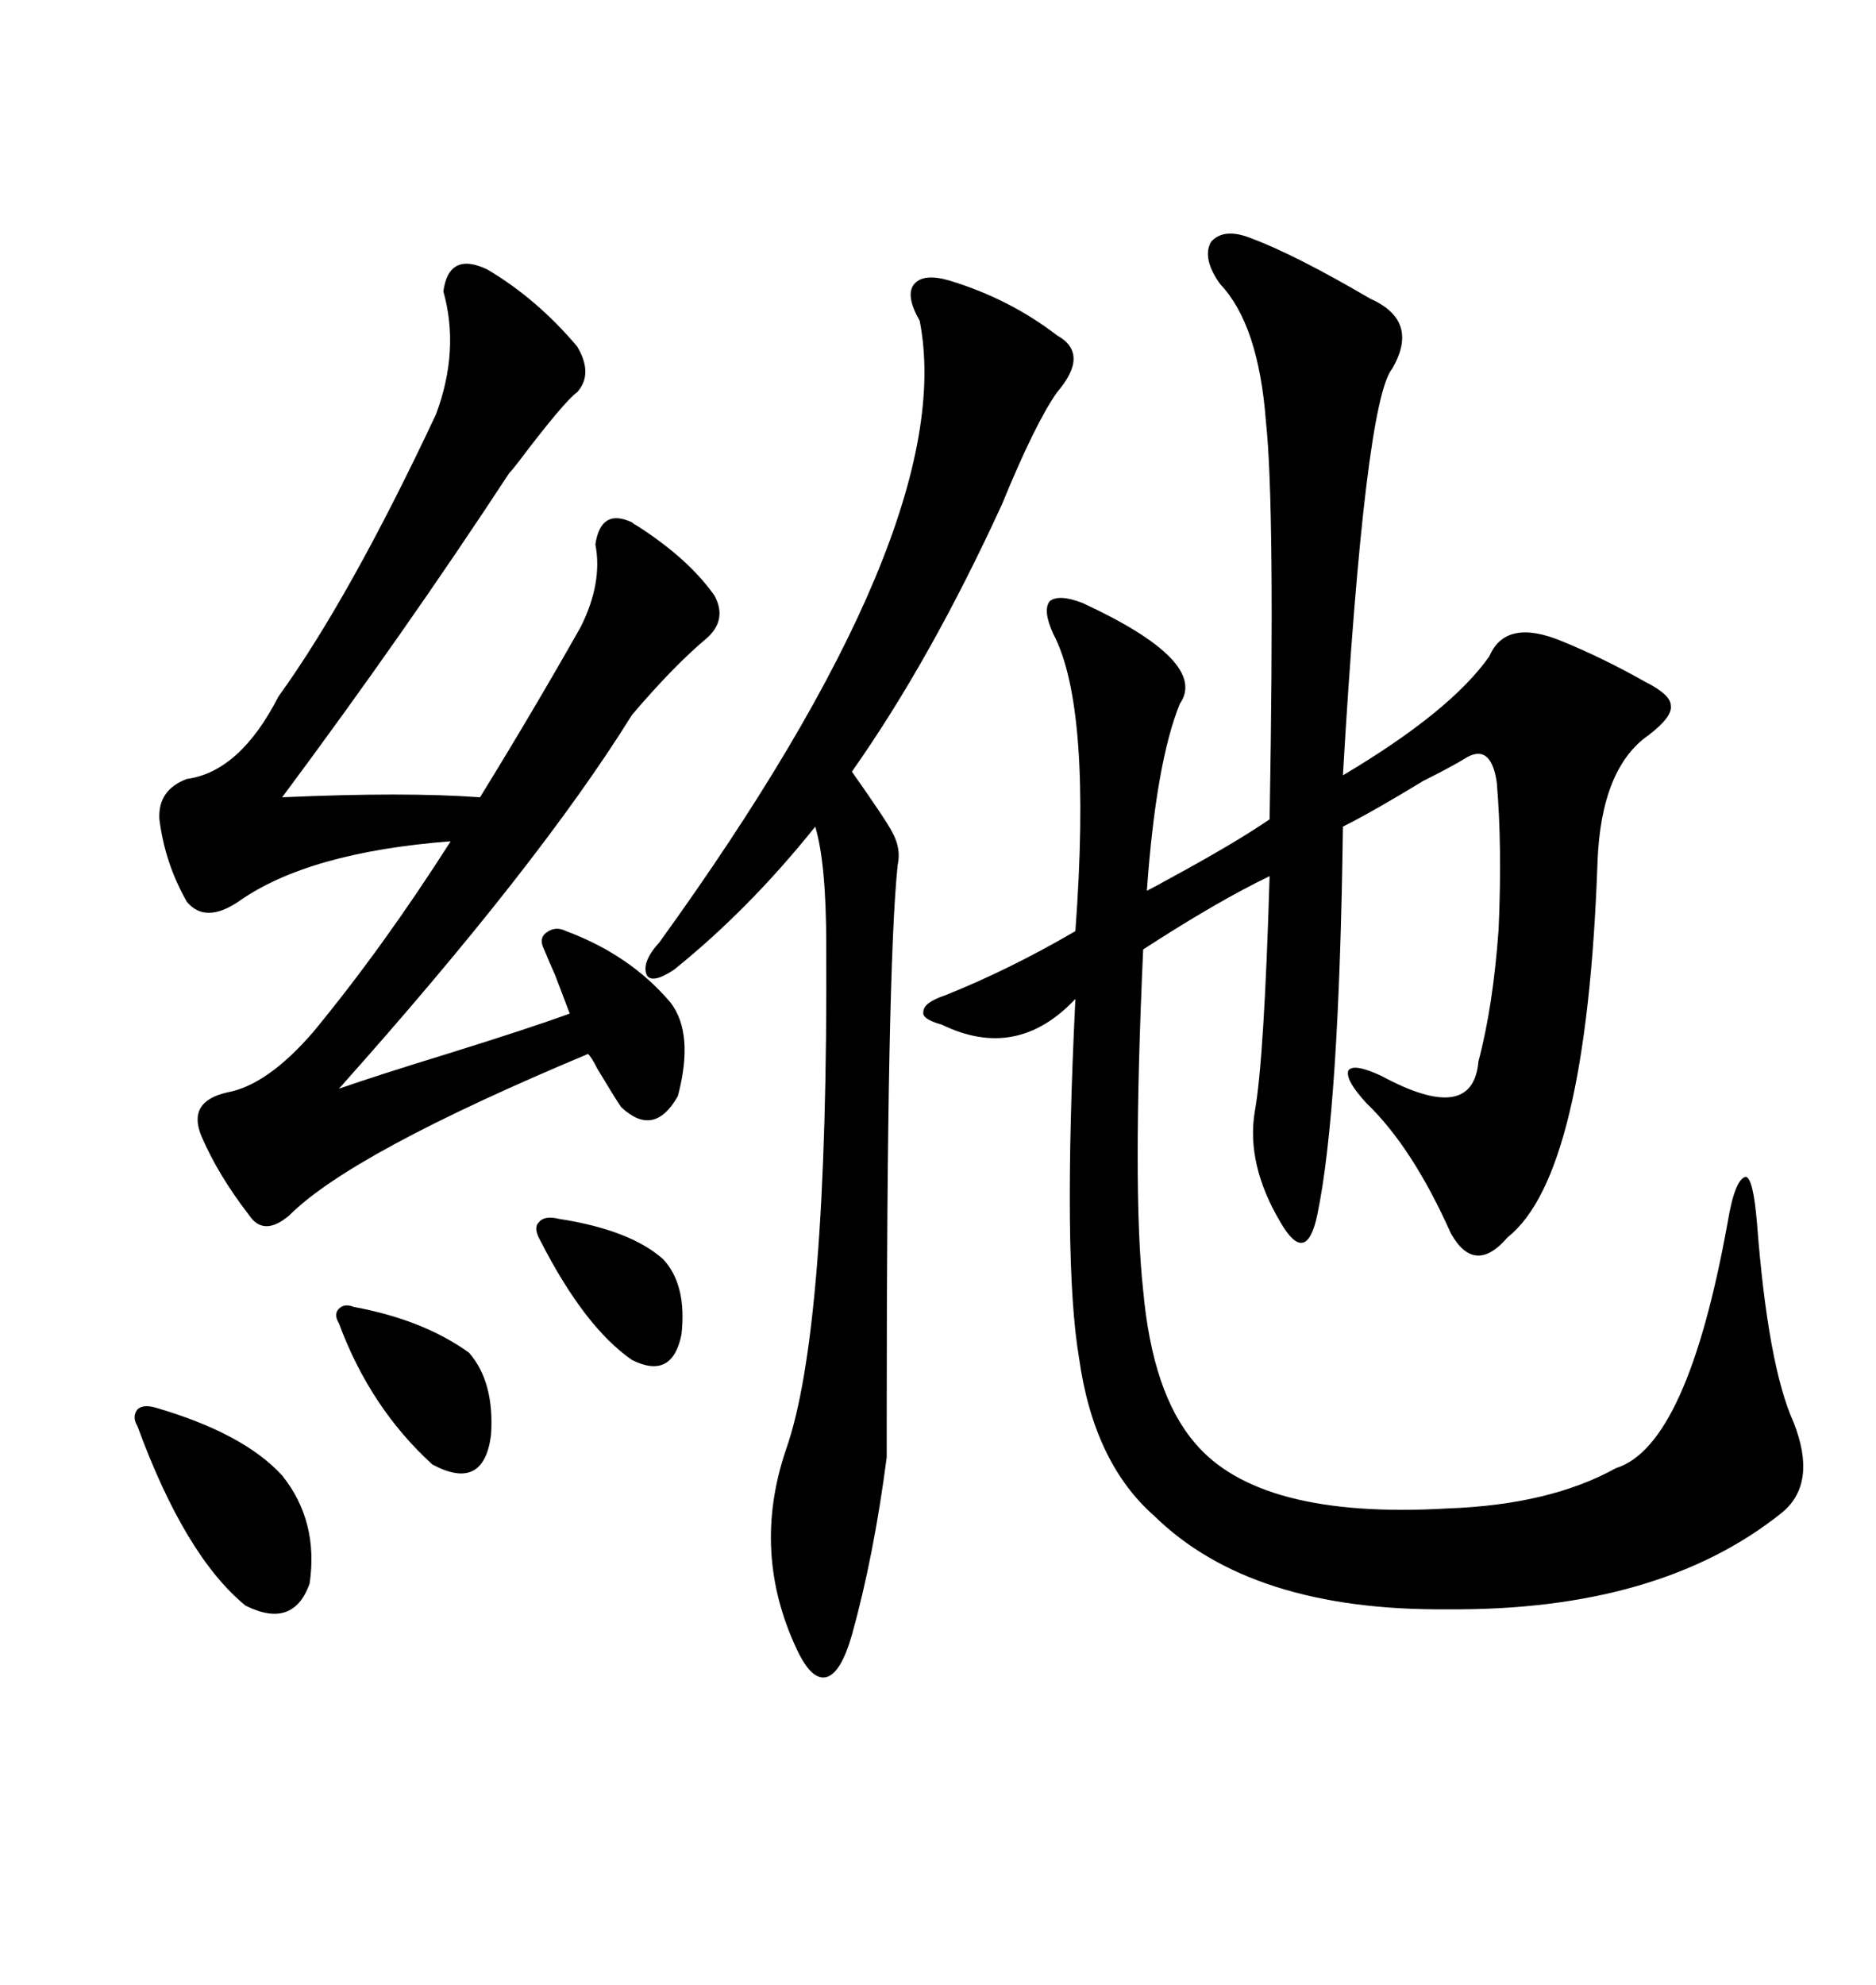<svg xmlns="http://www.w3.org/2000/svg" xmlns:xlink="http://www.w3.org/1999/xlink" width="300" height="317.285"><path d="M200.10 38.09L200.10 38.09Q207.13 40.72 219.14 47.75L219.14 47.75Q227.05 51.27 222.66 58.89L222.66 58.89Q218.26 64.16 214.75 123.93L214.75 123.93Q232.03 113.67 238.18 104.88L238.18 104.88Q240.82 98.73 249.90 102.54L249.90 102.54Q256.35 105.18 263.09 108.98L263.09 108.98Q267.19 111.04 267.19 112.79L267.19 112.79Q267.48 114.55 263.67 117.48L263.67 117.48Q256.05 122.75 255.47 137.70L255.47 137.70Q253.71 187.79 241.11 197.75L241.11 197.75Q235.84 203.91 232.03 197.17L232.03 197.17Q225.88 183.40 218.55 176.37L218.55 176.37Q215.04 172.56 215.63 171.09L215.63 171.09Q216.50 169.92 220.90 171.97L220.90 171.97Q235.55 179.88 236.43 169.63L236.43 169.63Q238.77 160.84 239.65 148.54L239.65 148.54Q240.23 135.35 239.36 125.10L239.36 125.10Q238.48 118.95 234.67 121.00L234.67 121.00Q232.32 122.46 227.64 124.80L227.64 124.80Q219.43 129.79 214.75 132.13L214.75 132.13Q214.16 177.54 210.64 194.24L210.64 194.24Q209.77 198.34 208.30 198.63L208.30 198.63Q206.84 198.93 204.79 195.41L204.79 195.41Q199.22 186.04 200.68 177.54L200.68 177.54Q202.15 169.34 203.03 140.04L203.03 140.04Q194.53 144.14 182.81 151.76L182.81 151.76Q181.05 190.43 182.81 206.25L182.81 206.25Q184.28 222.66 191.02 230.57L191.02 230.57Q201.27 242.87 231.45 241.11L231.45 241.11Q247.85 240.53 258.40 234.67L258.40 234.67Q269.82 231.15 276.27 195.41L276.27 195.41Q277.44 188.38 279.20 188.09L279.20 188.09Q280.37 188.38 280.96 195.41L280.96 195.41Q282.71 218.26 286.82 227.34L286.82 227.34Q290.63 237.01 285.06 241.70L285.06 241.70Q265.43 257.52 231.45 257.23L231.45 257.23Q200.10 257.52 184.57 242.29L184.57 242.29Q174.90 233.79 172.56 217.09L172.56 217.09Q169.92 201.56 171.97 159.67L171.97 159.67Q162.60 169.63 150.59 163.77L150.59 163.77Q147.36 162.89 147.66 161.72L147.66 161.72Q147.66 160.25 151.17 159.08L151.17 159.08Q161.43 154.98 171.97 148.83L171.97 148.83Q174.61 113.09 168.46 101.37L168.46 101.37Q166.70 97.56 167.87 96.09L167.87 96.09Q169.34 94.92 173.14 96.39L173.14 96.39Q193.36 105.76 188.67 112.50L188.67 112.50Q184.86 121.88 183.40 142.38L183.40 142.38Q184.57 141.80 187.21 140.33L187.21 140.33Q197.46 134.77 203.03 130.96L203.03 130.96Q203.91 80.86 202.44 67.38L202.44 67.38Q201.27 51.86 195.12 45.41L195.12 45.41Q192.19 41.31 193.65 38.67L193.65 38.67Q195.70 36.33 200.10 38.09ZM77.93 43.07L77.93 43.07Q85.84 47.75 92.29 55.37L92.29 55.37Q94.92 59.77 92.29 62.70L92.29 62.70Q90.23 64.16 82.91 73.83L82.91 73.83Q82.03 75 81.45 75.59L81.45 75.59Q64.75 101.07 45.12 127.44L45.12 127.44Q64.75 126.56 76.76 127.44L76.76 127.44Q85.25 113.67 92.87 100.20L92.87 100.20Q96.39 93.16 95.21 87.01L95.21 87.01Q96.09 81.15 101.07 83.50L101.07 83.50Q101.37 83.79 101.95 84.08L101.95 84.08Q110.16 89.36 114.26 95.21L114.26 95.21Q116.31 99.02 113.09 101.95L113.09 101.95Q107.81 106.35 101.07 114.26L101.07 114.26Q86.13 138.28 54.20 174.02L54.20 174.02Q60.06 171.97 71.48 168.46L71.48 168.46Q84.67 164.36 91.11 162.01L91.11 162.01Q90.23 159.67 88.77 155.86L88.77 155.86Q87.60 153.22 87.01 151.76L87.01 151.76Q86.13 150 87.30 149.12L87.30 149.12Q88.77 147.95 90.53 148.83L90.53 148.83Q100.78 152.64 107.23 160.25L107.23 160.25Q111.04 165.23 108.40 175.20L108.40 175.20Q104.59 181.93 99.32 176.95L99.32 176.95Q98.14 175.20 95.51 170.80L95.51 170.80Q94.63 169.04 94.04 168.46L94.04 168.46Q56.25 184.28 46.29 194.24L46.29 194.24Q42.19 197.75 39.84 194.24L39.84 194.24Q34.86 187.79 32.23 181.64L32.23 181.64Q29.88 176.07 36.33 174.61L36.33 174.61Q42.77 173.44 50.10 164.94L50.10 164.94Q61.23 151.46 72.07 134.47L72.07 134.47Q49.22 136.23 38.09 144.14L38.09 144.14Q32.81 147.66 29.88 144.14L29.88 144.14Q26.37 137.99 25.49 130.96L25.49 130.96Q25.20 126.27 29.88 124.51L29.88 124.51Q38.38 123.34 44.53 111.33L44.53 111.33Q55.96 95.51 69.73 66.21L69.73 66.21Q73.54 55.96 70.90 46.58L70.90 46.58Q71.78 40.14 77.93 43.07ZM105.47 150.59L105.47 150.59Q153.52 84.08 147.07 51.27L147.07 51.27Q144.73 47.17 146.19 45.41L146.19 45.41Q147.66 43.65 151.76 44.82L151.76 44.82Q161.43 47.75 169.04 53.61L169.04 53.61Q174.32 56.54 169.04 62.70L169.04 62.70Q165.53 67.68 160.25 80.57L160.25 80.57Q148.83 105.47 136.23 123.34L136.23 123.34Q141.80 131.25 142.68 133.01L142.68 133.01Q144.14 135.64 143.55 138.28L143.55 138.28Q141.80 154.98 141.80 226.17L141.80 226.17L141.80 232.91Q139.75 248.73 136.23 261.33L136.23 261.33Q134.47 267.48 132.13 268.07L132.13 268.07Q129.79 268.65 127.44 263.67L127.44 263.67Q120.12 248.14 125.68 231.74L125.68 231.74Q132.42 212.70 132.13 151.17L132.13 151.17Q132.13 137.99 130.37 132.13L130.37 132.13Q119.82 145.31 107.81 154.98L107.81 154.98Q104.30 157.32 103.42 155.86L103.42 155.86Q102.54 153.81 105.47 150.59ZM24.90 225L24.90 225Q38.96 229.10 45.12 235.84L45.12 235.84Q50.98 243.16 49.51 253.13L49.51 253.13Q46.88 260.45 39.26 256.64L39.26 256.64Q29.59 248.73 21.97 227.93L21.97 227.93Q21.09 226.46 21.97 225.29L21.97 225.29Q22.85 224.41 24.90 225ZM56.54 208.89L56.54 208.89Q67.68 210.94 75 216.21L75 216.21Q79.10 220.90 78.52 229.39L78.52 229.39Q77.34 238.48 69.14 234.08L69.14 234.08Q59.18 225 54.20 211.52L54.20 211.52Q53.32 210.06 54.20 209.18L54.20 209.18Q55.08 208.30 56.54 208.89ZM89.36 194.82L89.36 194.82Q100.78 196.58 106.05 201.27L106.05 201.27Q109.86 205.37 108.98 213.28L108.98 213.28Q107.52 220.61 101.07 217.38L101.07 217.38Q93.46 212.11 86.43 198.34L86.43 198.34Q85.25 196.29 86.13 195.41L86.13 195.41Q87.01 194.24 89.36 194.82Z"/></svg>
